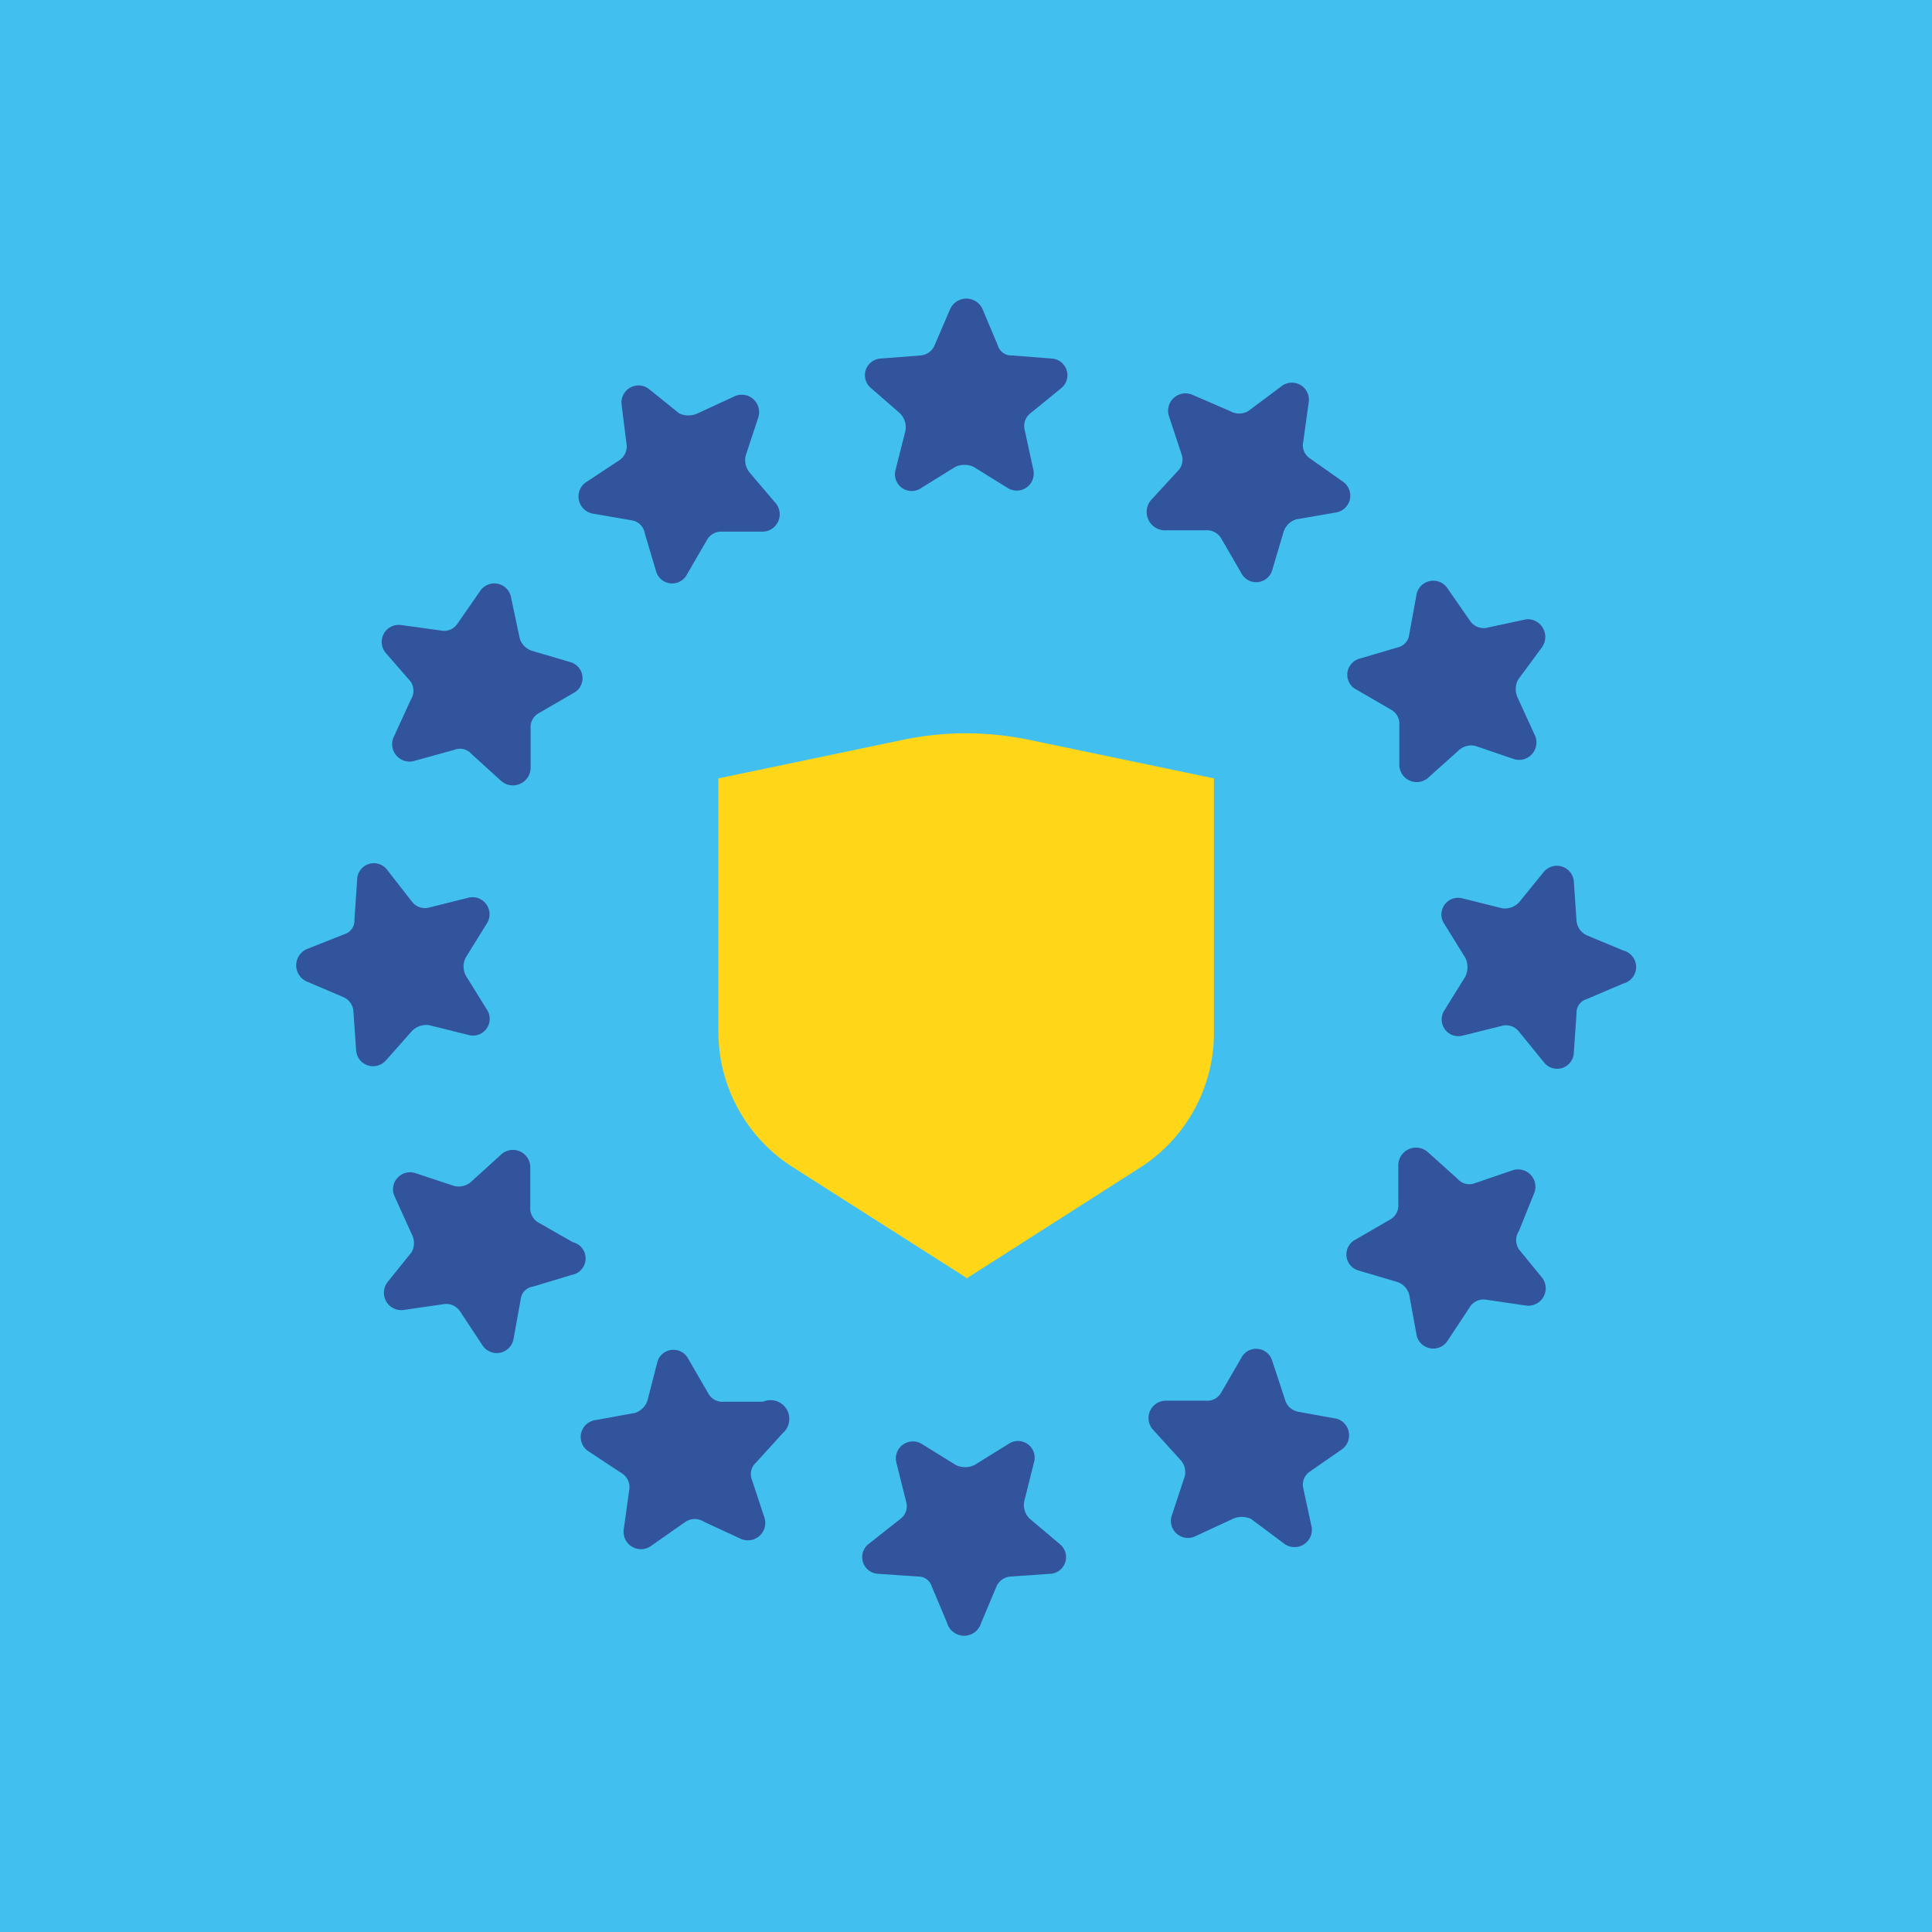 <svg xmlns="http://www.w3.org/2000/svg" viewBox="0 0 56.69 56.69"><defs><style>.cls-1{fill:#41c0f0;}.cls-2{fill:#ffd618;}.cls-3{fill:#31549d;}</style></defs><g id="demat"><rect class="cls-1" width="56.69" height="56.69"></rect></g><g id="Calque_34" data-name="Calque 34"><path class="cls-2" d="M28.35,37.49l-5.1-3.25a4.71,4.71,0,0,1-2.17-4V22.84l5.36-1.12a9.06,9.06,0,0,1,3.81,0l5.37,1.12v7.43a4.69,4.69,0,0,1-2.18,4l-5.09,3.25"></path><path class="cls-3" d="M26.41,12.13a.58.58,0,0,1,.16.5l-.29,1.15a.49.49,0,0,0,.75.54l1-.62a.64.64,0,0,1,.54,0l1,.62a.5.5,0,0,0,.75-.54l-.25-1.15a.48.48,0,0,1,.16-.5l.91-.74a.49.49,0,0,0-.29-.87l-1.15-.09a.41.41,0,0,1-.42-.29l-.45-1.07a.52.52,0,0,0-.95,0l-.46,1.07a.49.49,0,0,1-.41.29l-1.16.09a.49.49,0,0,0-.29.87Z"></path><path class="cls-3" d="M17.39,15.07l1.16.2a.46.46,0,0,1,.37.38l.33,1.11a.49.49,0,0,0,.91.09l.58-1a.48.48,0,0,1,.45-.25l1.16,0a.51.51,0,0,0,.38-.87L22,13.87a.57.57,0,0,1-.12-.5l.37-1.12a.51.51,0,0,0-.7-.62l-1.08.5a.64.64,0,0,1-.54,0l-.87-.7a.5.5,0,0,0-.82.45L18.38,13a.49.49,0,0,1-.2.5l-1,.66A.51.51,0,0,0,17.39,15.07Z"></path><path class="cls-3" d="M12.05,20a.49.49,0,0,1,0,.54l-.49,1.07a.51.51,0,0,0,.62.71L13.34,22a.44.44,0,0,1,.49.12l.87.79a.52.52,0,0,0,.87-.38l0-1.15a.47.47,0,0,1,.25-.46l1-.58a.49.49,0,0,0-.08-.91l-1.12-.33a.55.55,0,0,1-.37-.37L15,17.55a.5.5,0,0,0-.91-.21l-.66.95a.47.47,0,0,1-.5.21l-1.16-.16a.5.5,0,0,0-.45.82Z"></path><path class="cls-3" d="M12.09,30.25a.6.6,0,0,1,.5-.17l1.16.29a.49.49,0,0,0,.54-.74l-.62-1a.57.57,0,0,1,0-.54l.62-1a.5.5,0,0,0-.54-.75l-1.16.29a.48.48,0,0,1-.5-.17l-.74-.95a.49.49,0,0,0-.87.29L10.4,27a.41.41,0,0,1-.29.41L9,27.85a.52.52,0,0,0,0,.95l1.08.46a.49.49,0,0,1,.29.41l.08,1.16a.5.5,0,0,0,.87.29Z"></path><path class="cls-3" d="M16.81,36.45l-1-.57a.48.48,0,0,1-.25-.46l0-1.16a.51.51,0,0,0-.87-.37l-.87.79a.55.55,0,0,1-.49.12l-1.12-.37a.5.5,0,0,0-.62.7l.49,1.08a.56.56,0,0,1,0,.53l-.7.87a.51.51,0,0,0,.45.83L13,38.27a.49.49,0,0,1,.5.21l.66,1a.5.5,0,0,0,.91-.2l.21-1.16a.42.42,0,0,1,.37-.37l1.12-.34A.49.49,0,0,0,16.81,36.45Z"></path><path class="cls-3" d="M22.39,41.13l-1.15,0a.47.47,0,0,1-.46-.25l-.58-1a.49.49,0,0,0-.91.08L19,41.09a.57.57,0,0,1-.37.37l-1.16.21a.5.5,0,0,0-.21.91l1,.66a.48.48,0,0,1,.2.5l-.16,1.15a.51.51,0,0,0,.82.46l1-.7a.49.49,0,0,1,.53,0l1.08.5a.51.51,0,0,0,.7-.62l-.37-1.12a.45.45,0,0,1,.12-.49l.79-.87A.55.55,0,0,0,22.39,41.13Z"></path><path class="cls-3" d="M30.21,44.56a.57.57,0,0,1-.16-.49l.29-1.16a.49.49,0,0,0-.75-.54l-1,.62a.64.64,0,0,1-.54,0l-1-.62a.5.5,0,0,0-.75.54l.29,1.16a.46.46,0,0,1-.16.49l-.95.75a.49.49,0,0,0,.29.87l1.16.08a.41.41,0,0,1,.41.29l.45,1.07a.52.52,0,0,0,1,0l.45-1.07a.49.49,0,0,1,.41-.29l1.16-.08a.49.49,0,0,0,.29-.87Z"></path><path class="cls-3" d="M39.23,41.63l-1.16-.21a.5.5,0,0,1-.37-.37l-.37-1.12a.49.49,0,0,0-.91-.08l-.58,1a.47.47,0,0,1-.46.25l-1.15,0a.51.51,0,0,0-.38.87l.79.87a.52.52,0,0,1,.12.49l-.37,1.12a.5.5,0,0,0,.7.62l1.08-.5a.64.64,0,0,1,.54,0l.95.71a.51.51,0,0,0,.83-.46l-.25-1.16a.46.46,0,0,1,.21-.49l.95-.66A.51.51,0,0,0,39.23,41.63Z"></path><path class="cls-3" d="M44.57,36.66a.49.49,0,0,1,0-.54L45,35.05a.51.51,0,0,0-.62-.71l-1.11.38a.45.45,0,0,1-.5-.13l-.87-.78a.52.52,0,0,0-.87.37l0,1.16a.47.47,0,0,1-.25.45l-1,.58a.49.49,0,0,0,.08.91l1.12.33a.54.54,0,0,1,.37.38l.21,1.15a.5.5,0,0,0,.91.21l.66-1a.48.48,0,0,1,.5-.21l1.16.17a.51.51,0,0,0,.45-.83Z"></path><path class="cls-3" d="M47.63,27.89l-1.08-.45a.52.52,0,0,1-.29-.42l-.08-1.16a.5.5,0,0,0-.87-.29l-.74.91a.57.57,0,0,1-.5.17l-1.16-.29a.49.49,0,0,0-.53.75l.62,1a.64.64,0,0,1,0,.54l-.62,1a.49.49,0,0,0,.53.74l1.16-.29a.48.48,0,0,1,.5.17l.74.91a.49.49,0,0,0,.87-.29l.08-1.16a.41.41,0,0,1,.29-.41l1.08-.46A.5.5,0,0,0,47.63,27.89Z"></path><path class="cls-3" d="M39.81,20.24l1,.58a.47.47,0,0,1,.25.45l0,1.16a.51.51,0,0,0,.87.37l.87-.78a.54.54,0,0,1,.5-.13l1.11.38a.51.51,0,0,0,.62-.71l-.49-1.07a.61.61,0,0,1,0-.54l.7-.95a.52.52,0,0,0-.45-.83l-1.16.25a.48.48,0,0,1-.5-.21l-.66-.95a.5.5,0,0,0-.91.21l-.21,1.15A.44.44,0,0,1,41,19l-1.12.33A.49.49,0,0,0,39.81,20.24Z"></path><path class="cls-3" d="M34.23,15.56l1.15,0a.49.49,0,0,1,.46.25l.58,1a.49.49,0,0,0,.91-.08l.33-1.11a.56.56,0,0,1,.37-.38l1.16-.2a.5.5,0,0,0,.21-.91l-.95-.67a.46.46,0,0,1-.21-.49l.16-1.16a.5.5,0,0,0-.82-.46l-.95.71a.53.53,0,0,1-.54,0L35,11.59a.51.51,0,0,0-.7.62l.37,1.12a.47.47,0,0,1-.12.5l-.79.86A.54.54,0,0,0,34.23,15.56Z"></path></g></svg>